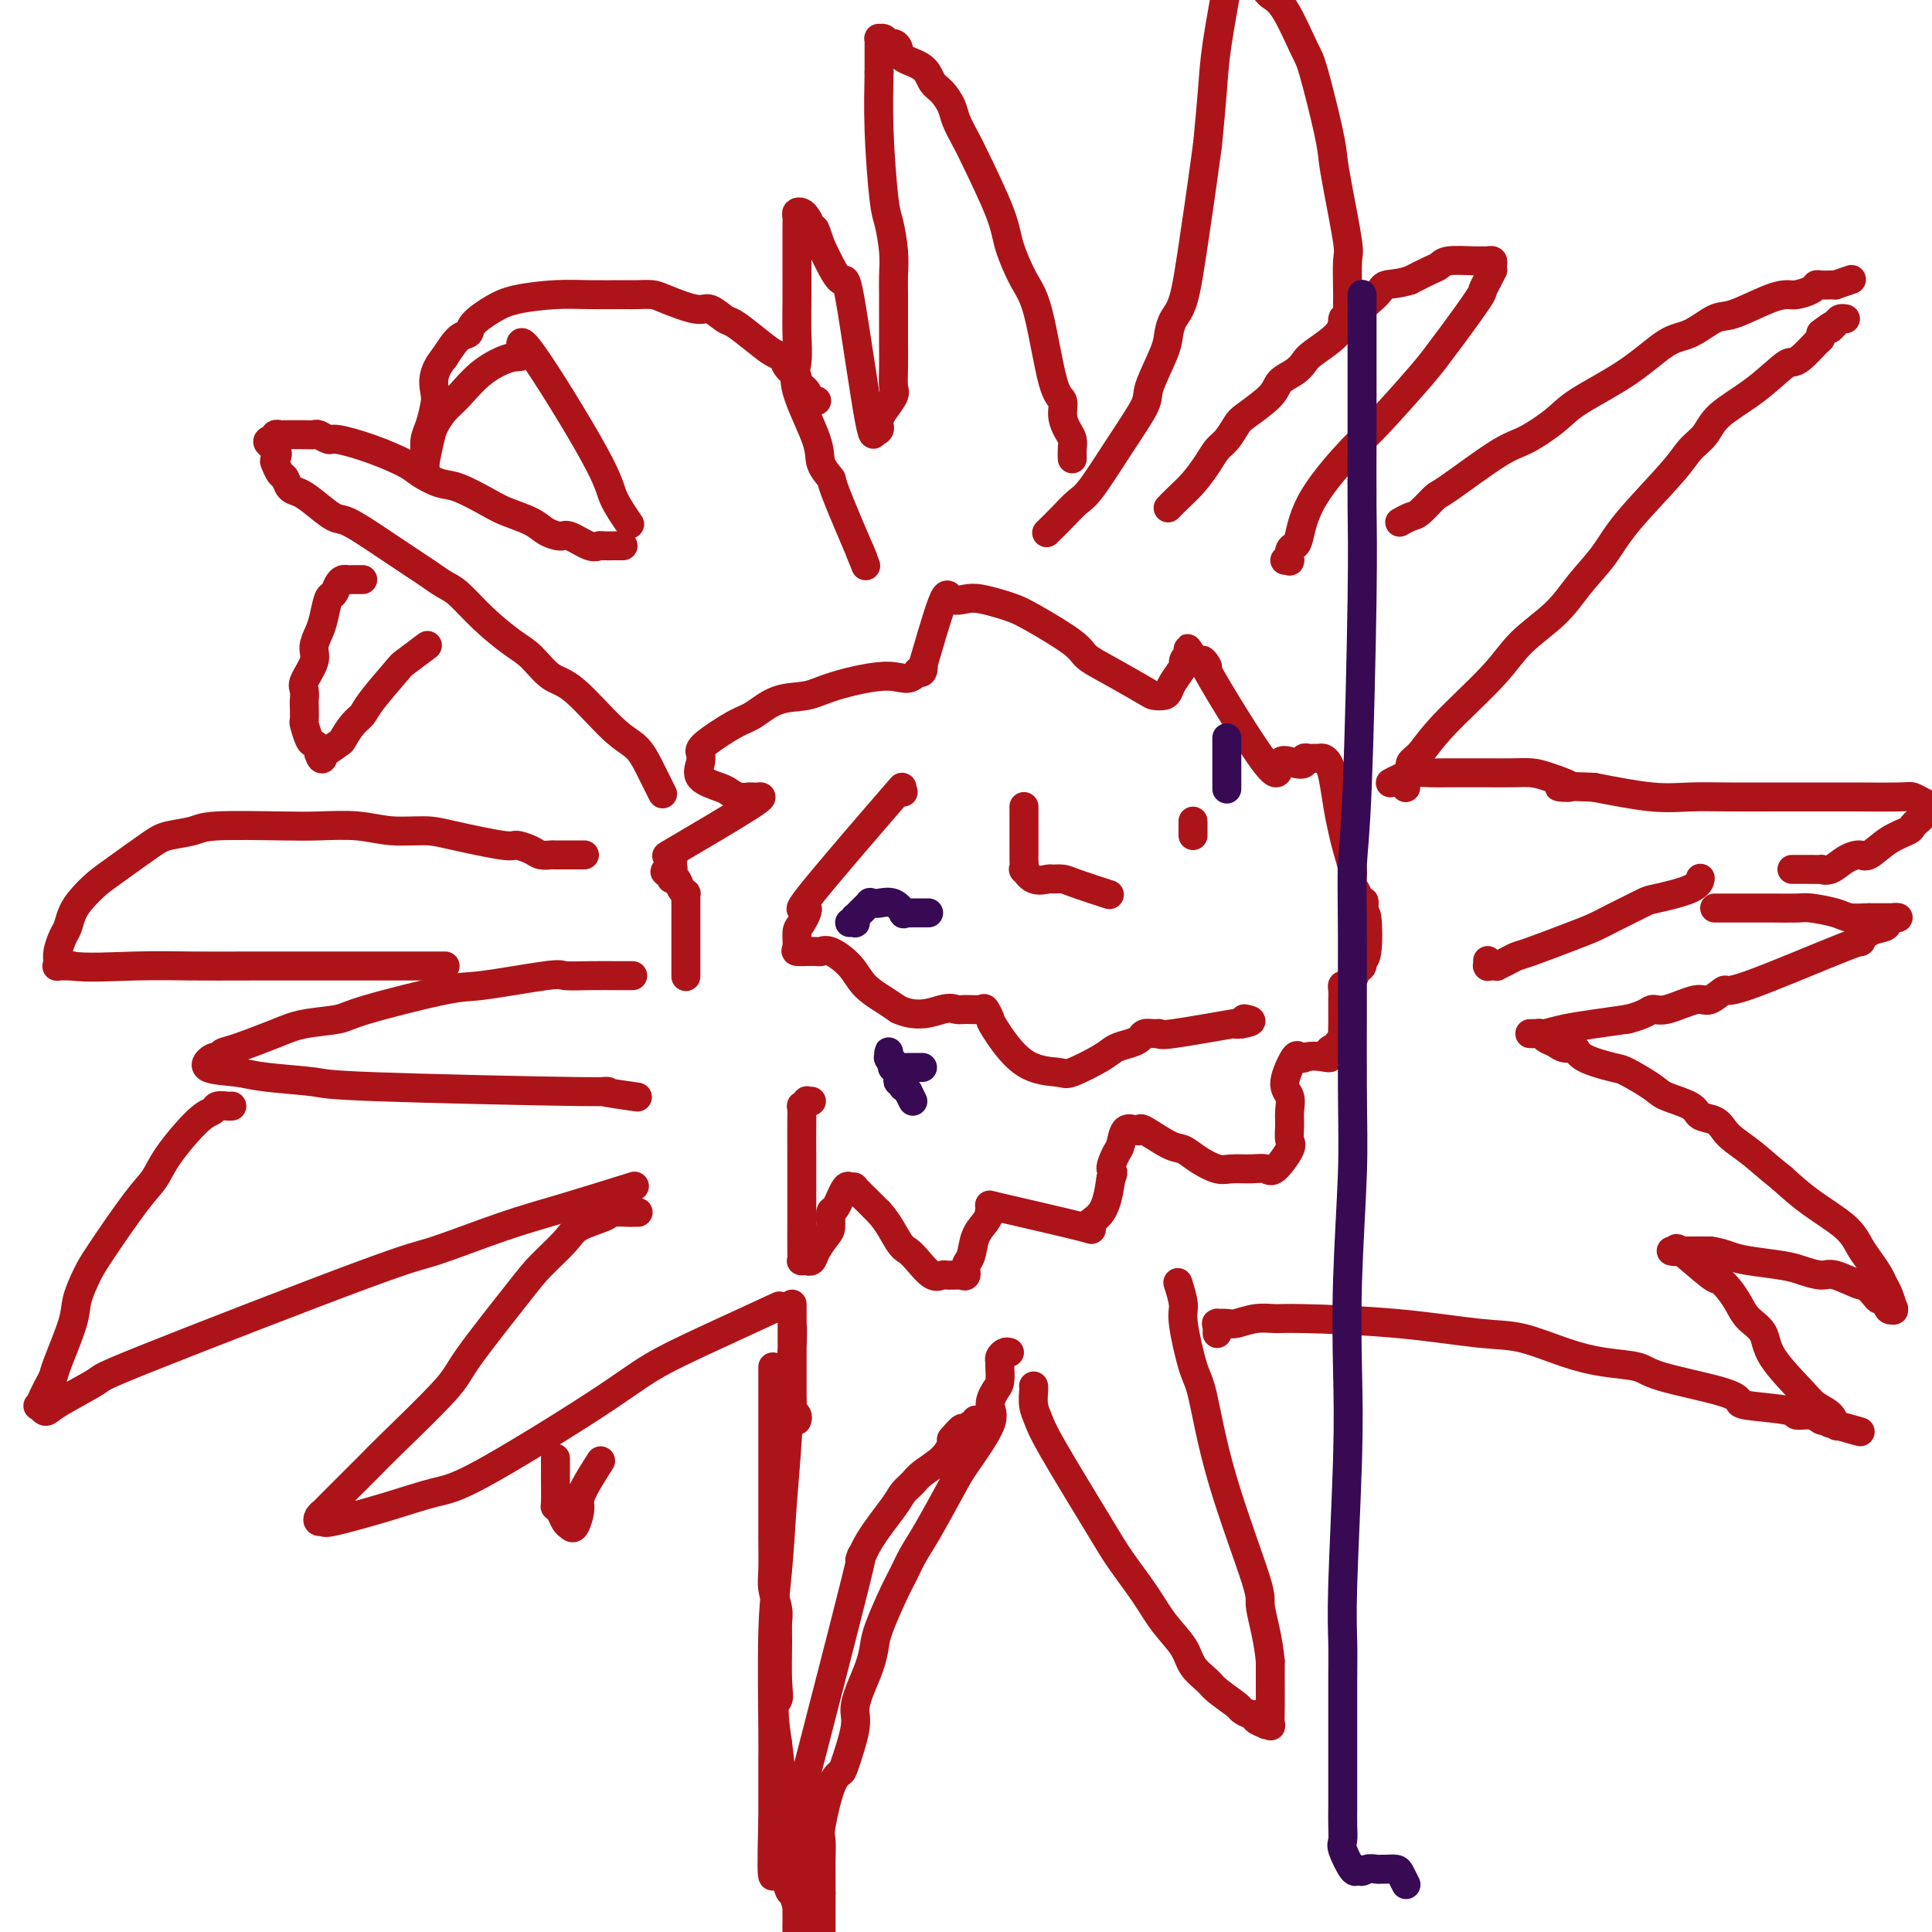 <svg viewBox='0 0 400 400' version='1.1' xmlns='http://www.w3.org/2000/svg' xmlns:xlink='http://www.w3.org/1999/xlink'><g fill='none' stroke='#AD1419' stroke-width='6' stroke-linecap='round' stroke-linejoin='round'><path d='M209,280c-0.309,-0.085 -0.618,-0.171 -1,0c-0.382,0.171 -0.837,0.597 -1,1c-0.163,0.403 -0.035,0.783 0,1c0.035,0.217 -0.025,0.272 0,1c0.025,0.728 0.133,2.127 0,3c-0.133,0.873 -0.508,1.218 -1,2c-0.492,0.782 -1.101,2.001 -1,3c0.101,0.999 0.911,1.778 0,4c-0.911,2.222 -3.543,5.886 -5,8c-1.457,2.114 -1.740,2.677 -3,5c-1.260,2.323 -3.497,6.407 -5,9c-1.503,2.593 -2.273,3.694 -3,5c-0.727,1.306 -1.412,2.816 -2,4c-0.588,1.184 -1.078,2.042 -2,4c-0.922,1.958 -2.276,5.017 -3,7c-0.724,1.983 -0.819,2.890 -1,4c-0.181,1.110 -0.448,2.423 -1,4c-0.552,1.577 -1.390,3.416 -2,5c-0.610,1.584 -0.992,2.911 -1,4c-0.008,1.089 0.358,1.938 0,4c-0.358,2.062 -1.441,5.338 -2,7c-0.559,1.662 -0.595,1.712 -1,2c-0.405,0.288 -1.180,0.814 -2,3c-0.820,2.186 -1.684,6.033 -2,8c-0.316,1.967 -0.085,2.053 0,3c0.085,0.947 0.023,2.755 0,4c-0.023,1.245 -0.007,1.927 0,3c0.007,1.073 0.003,2.536 0,4'/><path d='M170,392c0.000,3.925 0.000,6.736 0,8c-0.000,1.264 -0.000,0.981 0,1c0.000,0.019 0.000,0.338 0,1c-0.000,0.662 -0.000,1.665 0,2c0.000,0.335 0.001,0.003 0,0c-0.001,-0.003 -0.004,0.325 0,1c0.004,0.675 0.015,1.697 0,2c-0.015,0.303 -0.057,-0.115 0,0c0.057,0.115 0.212,0.761 0,1c-0.212,0.239 -0.792,0.072 -1,0c-0.208,-0.072 -0.043,-0.048 0,0c0.043,0.048 -0.036,0.121 0,0c0.036,-0.121 0.188,-0.437 0,-1c-0.188,-0.563 -0.715,-1.374 -1,-1c-0.285,0.374 -0.328,1.932 -1,-2c-0.672,-3.932 -1.974,-13.353 -3,-19c-1.026,-5.647 -1.776,-7.520 -2,-9c-0.224,-1.480 0.079,-2.566 0,-5c-0.079,-2.434 -0.539,-6.217 -1,-10'/><path d='M161,361c-1.392,-9.027 -0.372,-8.595 0,-9c0.372,-0.405 0.096,-1.648 0,-4c-0.096,-2.352 -0.012,-5.814 0,-8c0.012,-2.186 -0.049,-3.096 0,-4c0.049,-0.904 0.209,-1.803 0,-3c-0.209,-1.197 -0.788,-2.694 -1,-4c-0.212,-1.306 -0.057,-2.422 0,-4c0.057,-1.578 0.015,-3.617 0,-7c-0.015,-3.383 -0.004,-8.109 0,-10c0.004,-1.891 0.001,-0.947 0,-2c-0.001,-1.053 -0.000,-4.103 0,-5c0.000,-0.897 0.000,0.359 0,-2c-0.000,-2.359 -0.000,-8.335 0,-11c0.000,-2.665 0.000,-2.021 0,-2c-0.000,0.021 -0.000,-0.583 0,-1c0.000,-0.417 0.000,-0.648 0,-1c-0.000,-0.352 -0.000,-0.826 0,-1c0.000,-0.174 0.000,-0.050 0,0c-0.000,0.050 -0.000,0.025 0,0'/><path d='M165,294c-0.030,0.088 -0.061,0.177 0,0c0.061,-0.177 0.212,-0.619 0,-1c-0.212,-0.381 -0.789,-0.700 -1,-1c-0.211,-0.300 -0.057,-0.579 0,-1c0.057,-0.421 0.015,-0.984 0,-2c-0.015,-1.016 -0.004,-2.486 0,-4c0.004,-1.514 0.001,-3.073 0,-4c-0.001,-0.927 -0.000,-1.221 0,-2c0.000,-0.779 0.000,-2.041 0,-3c-0.000,-0.959 0.000,-1.615 0,-2c-0.000,-0.385 -0.000,-0.499 0,-1c0.000,-0.501 0.001,-1.390 0,-2c-0.001,-0.610 -0.003,-0.943 0,-1c0.003,-0.057 0.012,0.161 0,1c-0.012,0.839 -0.044,2.301 0,3c0.044,0.699 0.166,0.637 0,5c-0.166,4.363 -0.619,13.151 -1,19c-0.381,5.849 -0.691,8.758 -1,13c-0.309,4.242 -0.619,9.818 -1,14c-0.381,4.182 -0.834,6.971 -1,13c-0.166,6.029 -0.044,15.298 0,20c0.044,4.702 0.012,4.838 0,6c-0.012,1.162 -0.003,3.351 0,5c0.003,1.649 0.001,2.757 0,4c-0.001,1.243 -0.000,2.622 0,4'/><path d='M160,377c-0.502,18.084 0.244,9.794 1,8c0.756,-1.794 1.523,2.909 2,5c0.477,2.091 0.664,1.570 1,2c0.336,0.430 0.822,1.810 1,3c0.178,1.190 0.047,2.191 0,3c-0.047,0.809 -0.012,1.426 0,2c0.012,0.574 0.001,1.104 0,0c-0.001,-1.104 0.009,-3.843 0,-6c-0.009,-2.157 -0.035,-3.734 0,-7c0.035,-3.266 0.131,-8.222 0,-10c-0.131,-1.778 -0.491,-0.377 2,-10c2.491,-9.623 7.832,-30.269 10,-39c2.168,-8.731 1.162,-5.547 1,-5c-0.162,0.547 0.521,-1.543 2,-4c1.479,-2.457 3.754,-5.280 5,-7c1.246,-1.720 1.462,-2.338 2,-3c0.538,-0.662 1.398,-1.368 2,-2c0.602,-0.632 0.945,-1.190 2,-2c1.055,-0.810 2.823,-1.872 4,-3c1.177,-1.128 1.765,-2.322 2,-3c0.235,-0.678 0.118,-0.839 0,-1'/><path d='M197,298c3.344,-4.051 2.202,-1.678 2,-1c-0.202,0.678 0.534,-0.341 1,-1c0.466,-0.659 0.661,-0.960 1,-1c0.339,-0.040 0.822,0.182 1,0c0.178,-0.182 0.051,-0.766 0,-1c-0.051,-0.234 -0.025,-0.117 0,0'/><path d='M214,287c-0.006,-0.041 -0.012,-0.083 0,0c0.012,0.083 0.044,0.289 0,1c-0.044,0.711 -0.162,1.927 0,3c0.162,1.073 0.606,2.004 1,3c0.394,0.996 0.740,2.057 3,6c2.260,3.943 6.433,10.767 9,15c2.567,4.233 3.526,5.875 5,8c1.474,2.125 3.463,4.733 5,7c1.537,2.267 2.622,4.192 4,6c1.378,1.808 3.049,3.500 4,5c0.951,1.500 1.181,2.807 2,4c0.819,1.193 2.226,2.271 3,3c0.774,0.729 0.916,1.109 2,2c1.084,0.891 3.112,2.294 4,3c0.888,0.706 0.638,0.715 1,1c0.362,0.285 1.336,0.847 2,1c0.664,0.153 1.019,-0.104 1,0c-0.019,0.104 -0.411,0.567 0,1c0.411,0.433 1.627,0.836 2,1c0.373,0.164 -0.096,0.089 0,0c0.096,-0.089 0.758,-0.192 1,0c0.242,0.192 0.065,0.680 0,0c-0.065,-0.680 -0.017,-2.529 0,-4c0.017,-1.471 0.005,-2.563 0,-4c-0.005,-1.437 -0.002,-3.218 0,-5'/><path d='M263,344c-0.336,-4.410 -1.675,-8.936 -2,-11c-0.325,-2.064 0.364,-1.666 -1,-6c-1.364,-4.334 -4.781,-13.399 -7,-21c-2.219,-7.601 -3.239,-13.736 -4,-17c-0.761,-3.264 -1.262,-3.656 -2,-6c-0.738,-2.344 -1.713,-6.639 -2,-9c-0.287,-2.361 0.115,-2.790 0,-4c-0.115,-1.210 -0.747,-3.203 -1,-4c-0.253,-0.797 -0.126,-0.399 0,0'/><path d='M252,276c-0.001,0.083 -0.002,0.166 0,0c0.002,-0.166 0.007,-0.581 0,-1c-0.007,-0.419 -0.026,-0.843 0,-1c0.026,-0.157 0.095,-0.046 0,0c-0.095,0.046 -0.356,0.026 0,0c0.356,-0.026 1.329,-0.060 2,0c0.671,0.060 1.042,0.214 2,0c0.958,-0.214 2.505,-0.796 4,-1c1.495,-0.204 2.938,-0.029 4,0c1.062,0.029 1.744,-0.088 6,0c4.256,0.088 12.085,0.380 19,1c6.915,0.620 12.917,1.566 17,2c4.083,0.434 6.247,0.356 9,1c2.753,0.644 6.096,2.010 9,3c2.904,0.990 5.370,1.603 8,2c2.630,0.397 5.422,0.579 7,1c1.578,0.421 1.940,1.082 5,2c3.060,0.918 8.817,2.092 12,3c3.183,0.908 3.791,1.549 4,2c0.209,0.451 0.021,0.713 2,1c1.979,0.287 6.127,0.599 8,1c1.873,0.401 1.472,0.891 2,1c0.528,0.109 1.987,-0.164 3,0c1.013,0.164 1.581,0.766 2,1c0.419,0.234 0.690,0.102 1,0c0.310,-0.102 0.660,-0.172 1,0c0.340,0.172 0.670,0.586 1,1'/><path d='M380,295c10.057,2.791 2.699,0.770 0,0c-2.699,-0.770 -0.739,-0.289 0,0c0.739,0.289 0.257,0.385 0,0c-0.257,-0.385 -0.291,-1.250 -1,-2c-0.709,-0.750 -2.095,-1.383 -3,-2c-0.905,-0.617 -1.331,-1.218 -3,-3c-1.669,-1.782 -4.582,-4.746 -6,-7c-1.418,-2.254 -1.340,-3.799 -2,-5c-0.660,-1.201 -2.059,-2.058 -3,-3c-0.941,-0.942 -1.423,-1.970 -2,-3c-0.577,-1.030 -1.250,-2.062 -2,-3c-0.750,-0.938 -1.578,-1.782 -2,-2c-0.422,-0.218 -0.439,0.190 -2,-1c-1.561,-1.190 -4.665,-3.979 -6,-5c-1.335,-1.021 -0.901,-0.274 -1,0c-0.099,0.274 -0.732,0.073 -1,0c-0.268,-0.073 -0.171,-0.020 0,0c0.171,0.020 0.416,0.005 1,0c0.584,-0.005 1.507,-0.001 2,0c0.493,0.001 0.556,0.000 1,0c0.444,-0.000 1.270,-0.000 2,0c0.730,0.000 1.365,0.000 2,0'/><path d='M354,259c1.692,0.179 2.922,0.627 4,1c1.078,0.373 2.004,0.672 4,1c1.996,0.328 5.061,0.684 7,1c1.939,0.316 2.752,0.591 4,1c1.248,0.409 2.929,0.953 4,1c1.071,0.047 1.530,-0.404 3,0c1.470,0.404 3.952,1.661 5,2c1.048,0.339 0.662,-0.241 1,0c0.338,0.241 1.401,1.305 2,2c0.599,0.695 0.735,1.023 1,1c0.265,-0.023 0.660,-0.396 1,0c0.340,0.396 0.624,1.560 1,2c0.376,0.440 0.844,0.154 1,0c0.156,-0.154 0.001,-0.176 0,0c-0.001,0.176 0.151,0.550 0,0c-0.151,-0.550 -0.607,-2.022 -1,-3c-0.393,-0.978 -0.724,-1.460 -1,-2c-0.276,-0.540 -0.498,-1.136 -1,-2c-0.502,-0.864 -1.284,-1.994 -2,-3c-0.716,-1.006 -1.367,-1.888 -2,-3c-0.633,-1.112 -1.247,-2.453 -3,-4c-1.753,-1.547 -4.644,-3.299 -7,-5c-2.356,-1.701 -4.178,-3.350 -6,-5'/><path d='M369,244c-3.154,-2.522 -4.540,-3.827 -6,-5c-1.460,-1.173 -2.993,-2.215 -4,-3c-1.007,-0.785 -1.488,-1.313 -2,-2c-0.512,-0.687 -1.054,-1.534 -2,-2c-0.946,-0.466 -2.295,-0.552 -3,-1c-0.705,-0.448 -0.765,-1.257 -2,-2c-1.235,-0.743 -3.644,-1.420 -5,-2c-1.356,-0.580 -1.658,-1.063 -3,-2c-1.342,-0.937 -3.725,-2.327 -5,-3c-1.275,-0.673 -1.444,-0.628 -3,-1c-1.556,-0.372 -4.501,-1.160 -6,-2c-1.499,-0.840 -1.553,-1.731 -2,-2c-0.447,-0.269 -1.285,0.086 -2,0c-0.715,-0.086 -1.305,-0.611 -2,-1c-0.695,-0.389 -1.495,-0.640 -2,-1c-0.505,-0.360 -0.717,-0.829 -1,-1c-0.283,-0.171 -0.639,-0.045 -1,0c-0.361,0.045 -0.727,0.009 -1,0c-0.273,-0.009 -0.452,0.009 0,0c0.452,-0.009 1.535,-0.044 2,0c0.465,0.044 0.310,0.166 1,0c0.690,-0.166 2.224,-0.622 4,-1c1.776,-0.378 3.793,-0.680 6,-1c2.207,-0.320 4.603,-0.660 7,-1'/><path d='M337,211c3.823,-0.952 4.381,-1.833 5,-2c0.619,-0.167 1.300,0.380 3,0c1.700,-0.380 4.419,-1.687 6,-2c1.581,-0.313 2.022,0.366 3,0c0.978,-0.366 2.491,-1.779 3,-2c0.509,-0.221 0.014,0.751 5,-1c4.986,-1.751 15.455,-6.223 20,-8c4.545,-1.777 3.168,-0.858 3,-1c-0.168,-0.142 0.874,-1.344 2,-2c1.126,-0.656 2.336,-0.764 3,-1c0.664,-0.236 0.782,-0.599 1,-1c0.218,-0.401 0.535,-0.839 1,-1c0.465,-0.161 1.079,-0.043 1,0c-0.079,0.043 -0.850,0.012 -1,0c-0.150,-0.012 0.321,-0.003 0,0c-0.321,0.003 -1.432,0.001 -2,0c-0.568,-0.001 -0.591,-0.000 -1,0c-0.409,0.000 -1.205,0.000 -2,0'/><path d='M387,190c-1.571,0.044 -2.999,0.155 -4,0c-1.001,-0.155 -1.577,-0.578 -3,-1c-1.423,-0.422 -3.694,-0.845 -5,-1c-1.306,-0.155 -1.648,-0.041 -3,0c-1.352,0.041 -3.713,0.011 -5,0c-1.287,-0.011 -1.500,-0.003 -2,0c-0.500,0.003 -1.285,0.001 -2,0c-0.715,-0.001 -1.358,-0.000 -2,0c-0.642,0.000 -1.283,0.000 -2,0c-0.717,-0.000 -1.512,-0.000 -2,0c-0.488,0.000 -0.670,0.000 -1,0c-0.330,-0.000 -0.809,-0.000 -1,0c-0.191,0.000 -0.096,0.000 0,0'/><path d='M308,199c0.002,-0.113 0.003,-0.226 0,0c-0.003,0.226 -0.011,0.793 0,1c0.011,0.207 0.040,0.056 0,0c-0.040,-0.056 -0.148,-0.018 0,0c0.148,0.018 0.554,0.015 1,0c0.446,-0.015 0.933,-0.044 1,0c0.067,0.044 -0.286,0.160 0,0c0.286,-0.160 1.210,-0.595 2,-1c0.790,-0.405 1.447,-0.779 2,-1c0.553,-0.221 1.003,-0.291 3,-1c1.997,-0.709 5.541,-2.059 8,-3c2.459,-0.941 3.832,-1.473 5,-2c1.168,-0.527 2.131,-1.049 4,-2c1.869,-0.951 4.644,-2.332 6,-3c1.356,-0.668 1.291,-0.622 3,-1c1.709,-0.378 5.191,-1.179 7,-2c1.809,-0.821 1.945,-1.663 2,-2c0.055,-0.337 0.027,-0.168 0,0'/><path d='M371,180c0.375,0.000 0.749,0.000 1,0c0.251,-0.000 0.377,-0.000 1,0c0.623,0.000 1.741,0.002 2,0c0.259,-0.002 -0.343,-0.007 0,0c0.343,0.007 1.629,0.026 2,0c0.371,-0.026 -0.173,-0.095 0,0c0.173,0.095 1.063,0.356 2,0c0.937,-0.356 1.922,-1.328 3,-2c1.078,-0.672 2.249,-1.044 3,-1c0.751,0.044 1.081,0.505 2,0c0.919,-0.505 2.428,-1.977 4,-3c1.572,-1.023 3.209,-1.597 4,-2c0.791,-0.403 0.738,-0.637 1,-1c0.262,-0.363 0.839,-0.857 1,-1c0.161,-0.143 -0.093,0.063 0,0c0.093,-0.063 0.533,-0.395 1,-1c0.467,-0.605 0.959,-1.483 1,-2c0.041,-0.517 -0.370,-0.675 -1,-1c-0.630,-0.325 -1.479,-0.819 -2,-1c-0.521,-0.181 -0.715,-0.048 -3,0c-2.285,0.048 -6.660,0.013 -9,0c-2.340,-0.013 -2.644,-0.004 -4,0c-1.356,0.004 -3.764,0.003 -6,0c-2.236,-0.003 -4.301,-0.006 -7,0c-2.699,0.006 -6.033,0.022 -9,0c-2.967,-0.022 -5.568,-0.083 -8,0c-2.432,0.083 -4.695,0.309 -8,0c-3.305,-0.309 -7.653,-1.155 -12,-2'/><path d='M330,163c-11.615,-0.514 -6.154,0.202 -5,0c1.154,-0.202 -2.001,-1.322 -4,-2c-1.999,-0.678 -2.842,-0.913 -4,-1c-1.158,-0.087 -2.631,-0.024 -4,0c-1.369,0.024 -2.635,0.009 -5,0c-2.365,-0.009 -5.828,-0.013 -8,0c-2.172,0.013 -3.052,0.042 -4,0c-0.948,-0.042 -1.966,-0.156 -3,0c-1.034,0.156 -2.086,0.580 -3,1c-0.914,0.420 -1.690,0.834 -2,1c-0.310,0.166 -0.155,0.083 0,0'/><path d='M291,163c0.033,0.067 0.066,0.133 0,0c-0.066,-0.133 -0.232,-0.466 0,-1c0.232,-0.534 0.862,-1.267 1,-2c0.138,-0.733 -0.217,-1.464 0,-2c0.217,-0.536 1.005,-0.876 2,-2c0.995,-1.124 2.197,-3.033 5,-6c2.803,-2.967 7.208,-6.991 10,-10c2.792,-3.009 3.970,-5.002 6,-7c2.030,-1.998 4.910,-4.001 7,-6c2.090,-1.999 3.388,-3.995 5,-6c1.612,-2.005 3.538,-4.020 5,-6c1.462,-1.980 2.460,-3.925 5,-7c2.540,-3.075 6.621,-7.279 9,-10c2.379,-2.721 3.057,-3.959 4,-5c0.943,-1.041 2.150,-1.886 3,-3c0.850,-1.114 1.343,-2.495 3,-4c1.657,-1.505 4.479,-3.132 7,-5c2.521,-1.868 4.742,-3.978 6,-5c1.258,-1.022 1.553,-0.956 2,-1c0.447,-0.044 1.048,-0.197 2,-1c0.952,-0.803 2.256,-2.255 3,-3c0.744,-0.745 0.927,-0.784 1,-1c0.073,-0.216 0.037,-0.608 0,-1'/><path d='M377,69c3.653,-2.812 2.285,-1.342 2,-1c-0.285,0.342 0.512,-0.444 1,-1c0.488,-0.556 0.667,-0.881 1,-1c0.333,-0.119 0.820,-0.032 1,0c0.180,0.032 0.051,0.009 0,0c-0.051,-0.009 -0.026,-0.005 0,0'/><path d='M290,108c-0.189,0.107 -0.378,0.213 0,0c0.378,-0.213 1.321,-0.747 2,-1c0.679,-0.253 1.092,-0.226 2,-1c0.908,-0.774 2.312,-2.349 3,-3c0.688,-0.651 0.660,-0.377 3,-2c2.340,-1.623 7.046,-5.141 10,-7c2.954,-1.859 4.155,-2.057 6,-3c1.845,-0.943 4.333,-2.632 6,-4c1.667,-1.368 2.512,-2.416 5,-4c2.488,-1.584 6.619,-3.704 10,-6c3.381,-2.296 6.011,-4.769 8,-6c1.989,-1.231 3.338,-1.220 5,-2c1.662,-0.780 3.637,-2.352 5,-3c1.363,-0.648 2.113,-0.373 4,-1c1.887,-0.627 4.912,-2.158 7,-3c2.088,-0.842 3.241,-0.996 4,-1c0.759,-0.004 1.124,0.143 2,0c0.876,-0.143 2.263,-0.574 3,-1c0.737,-0.426 0.825,-0.846 1,-1c0.175,-0.154 0.439,-0.041 1,0c0.561,0.041 1.420,0.011 2,0c0.580,-0.011 0.880,-0.003 1,0c0.120,0.003 0.060,0.002 0,0'/><path d='M380,59c5.833,-2.000 2.917,-1.000 0,0'/><path d='M266,116c0.424,0.014 0.849,0.029 1,0c0.151,-0.029 0.029,-0.101 0,0c-0.029,0.101 0.035,0.374 0,0c-0.035,-0.374 -0.168,-1.396 0,-2c0.168,-0.604 0.637,-0.791 1,-1c0.363,-0.209 0.621,-0.439 1,-2c0.379,-1.561 0.878,-4.452 3,-8c2.122,-3.548 5.867,-7.754 8,-10c2.133,-2.246 2.652,-2.532 5,-5c2.348,-2.468 6.523,-7.119 9,-10c2.477,-2.881 3.255,-3.993 4,-5c0.745,-1.007 1.457,-1.910 3,-4c1.543,-2.090 3.916,-5.368 5,-7c1.084,-1.632 0.879,-1.617 1,-2c0.121,-0.383 0.569,-1.164 1,-2c0.431,-0.836 0.845,-1.727 1,-2c0.155,-0.273 0.053,0.070 0,0c-0.053,-0.070 -0.056,-0.554 0,-1c0.056,-0.446 0.169,-0.852 0,-1c-0.169,-0.148 -0.622,-0.036 -1,0c-0.378,0.036 -0.680,-0.002 -1,0c-0.320,0.002 -0.658,0.045 -2,0c-1.342,-0.045 -3.690,-0.177 -5,0c-1.310,0.177 -1.584,0.663 -2,1c-0.416,0.337 -0.976,0.525 -2,1c-1.024,0.475 -2.512,1.238 -4,2'/><path d='M292,58c-2.321,0.787 -4.124,0.754 -5,1c-0.876,0.246 -0.826,0.769 -2,2c-1.174,1.231 -3.571,3.169 -5,4c-1.429,0.831 -1.890,0.554 -2,1c-0.110,0.446 0.132,1.613 -1,3c-1.132,1.387 -3.637,2.992 -5,4c-1.363,1.008 -1.584,1.419 -2,2c-0.416,0.581 -1.028,1.334 -2,2c-0.972,0.666 -2.305,1.246 -3,2c-0.695,0.754 -0.753,1.682 -2,3c-1.247,1.318 -3.684,3.027 -5,4c-1.316,0.973 -1.510,1.212 -2,2c-0.490,0.788 -1.275,2.126 -2,3c-0.725,0.874 -1.389,1.285 -2,2c-0.611,0.715 -1.169,1.733 -2,3c-0.831,1.267 -1.934,2.783 -3,4c-1.066,1.217 -2.095,2.135 -3,3c-0.905,0.865 -1.687,1.676 -2,2c-0.313,0.324 -0.156,0.162 0,0'/><path d='M279,64c0.001,-0.324 0.002,-0.649 0,-1c-0.002,-0.351 -0.007,-0.729 0,-1c0.007,-0.271 0.027,-0.435 0,-2c-0.027,-1.565 -0.099,-4.532 0,-6c0.099,-1.468 0.370,-1.437 0,-4c-0.370,-2.563 -1.382,-7.720 -2,-11c-0.618,-3.280 -0.843,-4.682 -1,-6c-0.157,-1.318 -0.245,-2.552 -1,-6c-0.755,-3.448 -2.178,-9.111 -3,-12c-0.822,-2.889 -1.045,-3.005 -2,-5c-0.955,-1.995 -2.644,-5.868 -4,-8c-1.356,-2.132 -2.380,-2.522 -3,-3c-0.620,-0.478 -0.835,-1.042 -2,-2c-1.165,-0.958 -3.279,-2.309 -4,-3c-0.721,-0.691 -0.050,-0.721 0,-1c0.050,-0.279 -0.523,-0.807 -1,-1c-0.477,-0.193 -0.860,-0.052 -1,0c-0.140,0.052 -0.036,0.016 0,0c0.036,-0.016 0.005,-0.010 0,0c-0.005,0.010 0.014,0.025 0,0c-0.014,-0.025 -0.063,-0.088 0,0c0.063,0.088 0.238,0.329 0,1c-0.238,0.671 -0.890,1.774 -1,2c-0.110,0.226 0.321,-0.424 0,2c-0.321,2.424 -1.394,7.922 -2,12c-0.606,4.078 -0.745,6.737 -1,10c-0.255,3.263 -0.628,7.132 -1,11'/><path d='M250,30c-1.360,10.022 -2.260,16.077 -3,21c-0.740,4.923 -1.320,8.712 -2,11c-0.680,2.288 -1.461,3.074 -2,4c-0.539,0.926 -0.837,1.993 -1,3c-0.163,1.007 -0.189,1.954 -1,4c-0.811,2.046 -2.405,5.191 -3,7c-0.595,1.809 -0.192,2.283 -1,4c-0.808,1.717 -2.826,4.678 -5,8c-2.174,3.322 -4.502,7.006 -6,9c-1.498,1.994 -2.164,2.297 -3,3c-0.836,0.703 -1.840,1.805 -3,3c-1.160,1.195 -2.474,2.484 -3,3c-0.526,0.516 -0.263,0.258 0,0'/><path d='M222,95c-0.021,-0.661 -0.043,-1.323 0,-2c0.043,-0.677 0.150,-1.371 0,-2c-0.150,-0.629 -0.557,-1.193 -1,-2c-0.443,-0.807 -0.922,-1.858 -1,-3c-0.078,-1.142 0.245,-2.377 0,-3c-0.245,-0.623 -1.060,-0.634 -2,-4c-0.940,-3.366 -2.006,-10.085 -3,-14c-0.994,-3.915 -1.914,-5.025 -3,-7c-1.086,-1.975 -2.336,-4.815 -3,-7c-0.664,-2.185 -0.740,-3.715 -2,-7c-1.260,-3.285 -3.702,-8.326 -5,-11c-1.298,-2.674 -1.450,-2.980 -2,-4c-0.550,-1.020 -1.496,-2.752 -2,-4c-0.504,-1.248 -0.566,-2.011 -1,-3c-0.434,-0.989 -1.240,-2.205 -2,-3c-0.760,-0.795 -1.475,-1.170 -2,-2c-0.525,-0.830 -0.862,-2.116 -2,-3c-1.138,-0.884 -3.078,-1.365 -4,-2c-0.922,-0.635 -0.825,-1.424 -1,-2c-0.175,-0.576 -0.621,-0.940 -1,-1c-0.379,-0.060 -0.690,0.184 -1,0c-0.310,-0.184 -0.619,-0.795 -1,-1c-0.381,-0.205 -0.834,-0.002 -1,0c-0.166,0.002 -0.044,-0.195 0,0c0.044,0.195 0.012,0.783 0,1c-0.012,0.217 -0.003,0.062 0,1c0.003,0.938 0.002,2.969 0,5'/><path d='M182,15c-0.049,3.011 -0.171,7.039 0,12c0.171,4.961 0.634,10.854 1,14c0.366,3.146 0.634,3.545 1,5c0.366,1.455 0.830,3.965 1,6c0.170,2.035 0.045,3.596 0,5c-0.045,1.404 -0.012,2.650 0,4c0.012,1.350 0.003,2.802 0,4c-0.003,1.198 0.001,2.140 0,3c-0.001,0.860 -0.007,1.637 0,3c0.007,1.363 0.026,3.310 0,5c-0.026,1.690 -0.098,3.121 0,4c0.098,0.879 0.367,1.205 0,2c-0.367,0.795 -1.370,2.058 -2,3c-0.630,0.942 -0.887,1.564 -1,2c-0.113,0.436 -0.083,0.688 0,1c0.083,0.312 0.219,0.686 0,1c-0.219,0.314 -0.791,0.570 -1,0c-0.209,-0.570 -0.053,-1.965 0,-1c0.053,0.965 0.004,4.290 -1,-1c-1.004,-5.290 -2.963,-19.193 -4,-25c-1.037,-5.807 -1.154,-3.516 -2,-4c-0.846,-0.484 -2.423,-3.742 -4,-7'/><path d='M170,51c-2.035,-6.084 -1.124,-2.794 -1,-2c0.124,0.794 -0.541,-0.910 -1,-2c-0.459,-1.090 -0.711,-1.568 -1,-2c-0.289,-0.432 -0.613,-0.818 -1,-1c-0.387,-0.182 -0.836,-0.159 -1,0c-0.164,0.159 -0.044,0.456 0,1c0.044,0.544 0.012,1.336 0,2c-0.012,0.664 -0.003,1.201 0,2c0.003,0.799 0.002,1.861 0,3c-0.002,1.139 -0.004,2.353 0,4c0.004,1.647 0.016,3.725 0,6c-0.016,2.275 -0.059,4.747 0,7c0.059,2.253 0.220,4.286 0,6c-0.220,1.714 -0.820,3.110 0,6c0.820,2.890 3.061,7.274 4,10c0.939,2.726 0.575,3.794 1,5c0.425,1.206 1.640,2.550 2,3c0.360,0.450 -0.134,0.006 1,3c1.134,2.994 3.895,9.427 5,12c1.105,2.573 0.552,1.287 0,0'/><path d='M178,114c2.167,5.500 1.083,2.750 0,0'/><path d='M169,83c0.078,-0.026 0.157,-0.052 0,0c-0.157,0.052 -0.548,0.184 -1,0c-0.452,-0.184 -0.965,-0.682 -1,-1c-0.035,-0.318 0.409,-0.457 0,-1c-0.409,-0.543 -1.669,-1.492 -2,-2c-0.331,-0.508 0.268,-0.575 0,-1c-0.268,-0.425 -1.402,-1.207 -2,-2c-0.598,-0.793 -0.659,-1.598 -1,-2c-0.341,-0.402 -0.963,-0.403 -2,-1c-1.037,-0.597 -2.490,-1.790 -4,-3c-1.510,-1.210 -3.076,-2.436 -4,-3c-0.924,-0.564 -1.205,-0.467 -2,-1c-0.795,-0.533 -2.104,-1.698 -3,-2c-0.896,-0.302 -1.380,0.259 -3,0c-1.620,-0.259 -4.374,-1.337 -6,-2c-1.626,-0.663 -2.122,-0.910 -3,-1c-0.878,-0.090 -2.139,-0.022 -3,0c-0.861,0.022 -1.324,-0.003 -3,0c-1.676,0.003 -4.565,0.035 -7,0c-2.435,-0.035 -4.416,-0.135 -7,0c-2.584,0.135 -5.769,0.506 -8,1c-2.231,0.494 -3.507,1.110 -5,2c-1.493,0.890 -3.204,2.053 -4,3c-0.796,0.947 -0.676,1.678 -1,2c-0.324,0.322 -1.093,0.235 -2,1c-0.907,0.765 -1.954,2.383 -3,4'/><path d='M92,74c-2.785,3.315 -2.249,5.602 -2,7c0.249,1.398 0.210,1.907 0,3c-0.210,1.093 -0.592,2.770 -1,4c-0.408,1.230 -0.841,2.014 -1,3c-0.159,0.986 -0.042,2.174 0,3c0.042,0.826 0.010,1.290 0,2c-0.010,0.710 0.000,1.666 0,2c-0.000,0.334 -0.012,0.046 0,0c0.012,-0.046 0.047,0.150 0,0c-0.047,-0.150 -0.177,-0.646 0,-2c0.177,-1.354 0.660,-3.566 1,-5c0.340,-1.434 0.539,-2.091 1,-3c0.461,-0.909 1.186,-2.070 2,-3c0.814,-0.930 1.716,-1.627 3,-3c1.284,-1.373 2.950,-3.421 5,-5c2.050,-1.579 4.483,-2.690 6,-3c1.517,-0.310 2.116,0.180 2,-1c-0.116,-1.180 -0.948,-4.032 2,0c2.948,4.032 9.677,14.947 13,21c3.323,6.053 3.241,7.245 4,9c0.759,1.755 2.360,4.073 3,5c0.640,0.927 0.320,0.464 0,0'/><path d='M129,113c-0.364,0.001 -0.728,0.002 -1,0c-0.272,-0.002 -0.451,-0.008 -1,0c-0.549,0.008 -1.469,0.031 -2,0c-0.531,-0.031 -0.674,-0.116 -1,0c-0.326,0.116 -0.837,0.432 -2,0c-1.163,-0.432 -2.979,-1.610 -4,-2c-1.021,-0.390 -1.246,0.010 -2,0c-0.754,-0.010 -2.036,-0.430 -3,-1c-0.964,-0.570 -1.611,-1.289 -3,-2c-1.389,-0.711 -3.520,-1.412 -5,-2c-1.480,-0.588 -2.308,-1.063 -4,-2c-1.692,-0.937 -4.249,-2.337 -6,-3c-1.751,-0.663 -2.697,-0.588 -4,-1c-1.303,-0.412 -2.964,-1.311 -4,-2c-1.036,-0.689 -1.447,-1.169 -3,-2c-1.553,-0.831 -4.247,-2.012 -7,-3c-2.753,-0.988 -5.566,-1.781 -7,-2c-1.434,-0.219 -1.491,0.138 -2,0c-0.509,-0.138 -1.470,-0.769 -2,-1c-0.530,-0.231 -0.628,-0.062 -1,0c-0.372,0.062 -1.018,0.016 -2,0c-0.982,-0.016 -2.302,-0.000 -3,0c-0.698,0.000 -0.776,-0.014 -1,0c-0.224,0.014 -0.596,0.055 -1,0c-0.404,-0.055 -0.839,-0.207 -1,0c-0.161,0.207 -0.046,0.773 0,1c0.046,0.227 0.023,0.113 0,0'/><path d='M57,91c-3.097,0.030 -0.841,1.106 0,2c0.841,0.894 0.266,1.605 0,2c-0.266,0.395 -0.224,0.472 0,1c0.224,0.528 0.628,1.505 1,2c0.372,0.495 0.712,0.508 1,1c0.288,0.492 0.525,1.464 1,2c0.475,0.536 1.187,0.637 2,1c0.813,0.363 1.725,0.989 3,2c1.275,1.011 2.911,2.406 4,3c1.089,0.594 1.632,0.386 3,1c1.368,0.614 3.563,2.051 5,3c1.437,0.949 2.118,1.410 3,2c0.882,0.590 1.967,1.311 3,2c1.033,0.689 2.014,1.348 3,2c0.986,0.652 1.979,1.298 3,2c1.021,0.702 2.072,1.460 3,2c0.928,0.540 1.735,0.863 3,2c1.265,1.137 2.988,3.090 5,5c2.012,1.910 4.312,3.779 6,5c1.688,1.221 2.762,1.795 4,3c1.238,1.205 2.638,3.042 4,4c1.362,0.958 2.684,1.038 5,3c2.316,1.962 5.626,5.805 8,8c2.374,2.195 3.812,2.743 5,4c1.188,1.257 2.128,3.223 3,5c0.872,1.777 1.678,3.365 2,4c0.322,0.635 0.161,0.318 0,0'/><path d='M75,120c0.089,-0.000 0.179,-0.001 0,0c-0.179,0.001 -0.625,0.002 -1,0c-0.375,-0.002 -0.678,-0.007 -1,0c-0.322,0.007 -0.664,0.027 -1,0c-0.336,-0.027 -0.668,-0.100 -1,0c-0.332,0.100 -0.666,0.371 -1,1c-0.334,0.629 -0.668,1.614 -1,2c-0.332,0.386 -0.661,0.174 -1,1c-0.339,0.826 -0.687,2.690 -1,4c-0.313,1.310 -0.592,2.066 -1,3c-0.408,0.934 -0.947,2.047 -1,3c-0.053,0.953 0.378,1.745 0,3c-0.378,1.255 -1.565,2.974 -2,4c-0.435,1.026 -0.117,1.358 0,2c0.117,0.642 0.034,1.594 0,2c-0.034,0.406 -0.021,0.266 0,1c0.021,0.734 0.048,2.343 0,3c-0.048,0.657 -0.170,0.362 0,1c0.170,0.638 0.634,2.210 1,3c0.366,0.790 0.634,0.799 1,1c0.366,0.201 0.829,0.592 1,1c0.171,0.408 0.049,0.831 0,1c-0.049,0.169 -0.024,0.085 0,0'/><path d='M66,156c0.737,2.289 1.079,0.513 1,0c-0.079,-0.513 -0.578,0.239 0,0c0.578,-0.239 2.235,-1.467 3,-2c0.765,-0.533 0.640,-0.371 1,-1c0.360,-0.629 1.207,-2.050 2,-3c0.793,-0.950 1.534,-1.428 2,-2c0.466,-0.572 0.658,-1.236 2,-3c1.342,-1.764 3.834,-4.627 5,-6c1.166,-1.373 1.006,-1.254 2,-2c0.994,-0.746 3.141,-2.356 4,-3c0.859,-0.644 0.429,-0.322 0,0'/><path d='M121,177c-0.426,0.000 -0.853,0.001 -1,0c-0.147,-0.001 -0.016,-0.003 -1,0c-0.984,0.003 -3.083,0.011 -4,0c-0.917,-0.011 -0.651,-0.040 -1,0c-0.349,0.040 -1.314,0.148 -2,0c-0.686,-0.148 -1.093,-0.551 -2,-1c-0.907,-0.449 -2.313,-0.942 -3,-1c-0.687,-0.058 -0.655,0.321 -3,0c-2.345,-0.321 -7.067,-1.340 -10,-2c-2.933,-0.660 -4.079,-0.961 -6,-1c-1.921,-0.039 -4.619,0.185 -7,0c-2.381,-0.185 -4.445,-0.779 -7,-1c-2.555,-0.221 -5.601,-0.070 -8,0c-2.399,0.070 -4.150,0.060 -8,0c-3.850,-0.060 -9.797,-0.171 -13,0c-3.203,0.171 -3.662,0.625 -5,1c-1.338,0.375 -3.555,0.670 -5,1c-1.445,0.330 -2.117,0.696 -4,2c-1.883,1.304 -4.977,3.547 -7,5c-2.023,1.453 -2.976,2.118 -4,3c-1.024,0.882 -2.121,1.983 -3,3c-0.879,1.017 -1.542,1.950 -2,3c-0.458,1.050 -0.711,2.219 -1,3c-0.289,0.781 -0.616,1.176 -1,2c-0.384,0.824 -0.827,2.077 -1,3c-0.173,0.923 -0.077,1.515 0,2c0.077,0.485 0.136,0.861 0,1c-0.136,0.139 -0.467,0.040 0,0c0.467,-0.040 1.734,-0.020 3,0'/><path d='M15,200c2.795,0.464 8.281,0.124 13,0c4.719,-0.124 8.671,-0.033 12,0c3.329,0.033 6.036,0.009 13,0c6.964,-0.009 18.185,-0.002 24,0c5.815,0.002 6.224,0.001 7,0c0.776,-0.001 1.919,-0.000 3,0c1.081,0.000 2.099,0.000 3,0c0.901,-0.000 1.686,-0.000 2,0c0.314,0.000 0.157,0.000 0,0'/><path d='M131,202c-0.445,0.000 -0.890,0.001 -1,0c-0.110,-0.001 0.115,-0.002 0,0c-0.115,0.002 -0.569,0.008 -2,0c-1.431,-0.008 -3.837,-0.030 -6,0c-2.163,0.030 -4.082,0.112 -5,0c-0.918,-0.112 -0.836,-0.419 -4,0c-3.164,0.419 -9.574,1.565 -13,2c-3.426,0.435 -3.868,0.160 -8,1c-4.132,0.840 -11.954,2.796 -16,4c-4.046,1.204 -4.316,1.656 -6,2c-1.684,0.344 -4.780,0.580 -7,1c-2.220,0.420 -3.563,1.025 -6,2c-2.437,0.975 -5.968,2.321 -8,3c-2.032,0.679 -2.564,0.693 -3,1c-0.436,0.307 -0.777,0.908 -1,1c-0.223,0.092 -0.329,-0.326 -1,0c-0.671,0.326 -1.907,1.397 -1,2c0.907,0.603 3.956,0.740 6,1c2.044,0.260 3.083,0.643 6,1c2.917,0.357 7.711,0.688 10,1c2.289,0.312 2.072,0.606 13,1c10.928,0.394 33.001,0.889 42,1c8.999,0.111 4.923,-0.162 5,0c0.077,0.162 4.308,0.761 6,1c1.692,0.239 0.846,0.120 0,0'/><path d='M48,229c-0.214,0.027 -0.428,0.054 -1,0c-0.572,-0.054 -1.504,-0.188 -2,0c-0.496,0.188 -0.558,0.697 -1,1c-0.442,0.303 -1.263,0.398 -3,2c-1.737,1.602 -4.390,4.709 -6,7c-1.610,2.291 -2.176,3.764 -3,5c-0.824,1.236 -1.906,2.234 -4,5c-2.094,2.766 -5.198,7.301 -7,10c-1.802,2.699 -2.300,3.563 -3,5c-0.700,1.437 -1.602,3.449 -2,5c-0.398,1.551 -0.291,2.642 -1,5c-0.709,2.358 -2.232,5.985 -3,8c-0.768,2.015 -0.781,2.420 -1,3c-0.219,0.580 -0.644,1.336 -1,2c-0.356,0.664 -0.643,1.237 -1,2c-0.357,0.763 -0.785,1.717 -1,2c-0.215,0.283 -0.217,-0.107 0,0c0.217,0.107 0.653,0.709 1,1c0.347,0.291 0.603,0.270 1,0c0.397,-0.270 0.933,-0.790 3,-2c2.067,-1.210 5.665,-3.111 7,-4c1.335,-0.889 0.407,-0.767 11,-5c10.593,-4.233 32.707,-12.820 44,-17c11.293,-4.180 11.763,-3.954 15,-5c3.237,-1.046 9.239,-3.363 14,-5c4.761,-1.637 8.282,-2.595 13,-4c4.718,-1.405 10.634,-3.259 13,-4c2.366,-0.741 1.183,-0.371 0,0'/><path d='M132,251c0.106,0.001 0.211,0.003 0,0c-0.211,-0.003 -0.739,-0.009 -1,0c-0.261,0.009 -0.255,0.034 -1,0c-0.745,-0.034 -2.240,-0.126 -3,0c-0.760,0.126 -0.784,0.472 -2,1c-1.216,0.528 -3.626,1.240 -5,2c-1.374,0.760 -1.714,1.567 -3,3c-1.286,1.433 -3.517,3.490 -5,5c-1.483,1.510 -2.216,2.472 -5,6c-2.784,3.528 -7.618,9.621 -10,13c-2.382,3.379 -2.313,4.044 -5,7c-2.687,2.956 -8.131,8.203 -11,11c-2.869,2.797 -3.165,3.145 -4,4c-0.835,0.855 -2.211,2.219 -4,4c-1.789,1.781 -3.992,3.979 -5,5c-1.008,1.021 -0.821,0.864 -1,1c-0.179,0.136 -0.723,0.564 -1,1c-0.277,0.436 -0.287,0.881 0,1c0.287,0.119 0.871,-0.086 1,0c0.129,0.086 -0.197,0.464 2,0c2.197,-0.464 6.918,-1.771 11,-3c4.082,-1.229 7.525,-2.381 10,-3c2.475,-0.619 3.982,-0.706 10,-4c6.018,-3.294 16.546,-9.794 23,-14c6.454,-4.206 8.833,-6.117 12,-8c3.167,-1.883 7.122,-3.738 12,-6c4.878,-2.262 10.679,-4.932 13,-6c2.321,-1.068 1.160,-0.534 0,0'/><path d='M115,302c0.000,-0.089 0.000,-0.178 0,0c-0.000,0.178 -0.001,0.621 0,1c0.001,0.379 0.003,0.692 0,1c-0.003,0.308 -0.012,0.611 0,2c0.012,1.389 0.045,3.864 0,5c-0.045,1.136 -0.167,0.934 0,1c0.167,0.066 0.623,0.400 1,1c0.377,0.600 0.675,1.465 1,2c0.325,0.535 0.676,0.740 1,1c0.324,0.260 0.620,0.577 1,0c0.380,-0.577 0.845,-2.047 1,-3c0.155,-0.953 0.000,-1.390 0,-2c-0.000,-0.610 0.154,-1.395 1,-3c0.846,-1.605 2.385,-4.030 3,-5c0.615,-0.970 0.308,-0.485 0,0'/><path d='M168,228c-0.453,0.033 -0.906,0.067 -1,0c-0.094,-0.067 0.171,-0.234 0,0c-0.171,0.234 -0.778,0.868 -1,1c-0.222,0.132 -0.060,-0.239 0,0c0.060,0.239 0.016,1.089 0,3c-0.016,1.911 -0.004,4.883 0,7c0.004,2.117 0.001,3.380 0,5c-0.001,1.620 -0.001,3.597 0,5c0.001,1.403 0.004,2.232 0,4c-0.004,1.768 -0.016,4.473 0,6c0.016,1.527 0.060,1.874 0,2c-0.060,0.126 -0.224,0.029 0,0c0.224,-0.029 0.837,0.010 1,0c0.163,-0.010 -0.124,-0.070 0,0c0.124,0.070 0.660,0.270 1,0c0.340,-0.270 0.486,-1.011 1,-2c0.514,-0.989 1.398,-2.228 2,-3c0.602,-0.772 0.922,-1.079 1,-2c0.078,-0.921 -0.085,-2.457 0,-3c0.085,-0.543 0.420,-0.092 1,-1c0.580,-0.908 1.407,-3.174 2,-4c0.593,-0.826 0.953,-0.212 1,0c0.047,0.212 -0.219,0.021 0,0c0.219,-0.021 0.925,0.128 1,0c0.075,-0.128 -0.480,-0.535 0,0c0.480,0.535 1.994,2.010 3,3c1.006,0.990 1.503,1.495 2,2'/><path d='M182,251c1.889,2.031 3.112,4.607 4,6c0.888,1.393 1.442,1.603 2,2c0.558,0.397 1.119,0.982 2,2c0.881,1.018 2.081,2.469 3,3c0.919,0.531 1.555,0.142 2,0c0.445,-0.142 0.698,-0.036 1,0c0.302,0.036 0.655,0.003 1,0c0.345,-0.003 0.684,0.023 1,0c0.316,-0.023 0.608,-0.096 1,0c0.392,0.096 0.882,0.360 1,0c0.118,-0.360 -0.136,-1.344 0,-2c0.136,-0.656 0.661,-0.984 1,-2c0.339,-1.016 0.490,-2.720 1,-4c0.510,-1.280 1.377,-2.137 2,-3c0.623,-0.863 1.001,-1.733 1,-2c-0.001,-0.267 -0.382,0.070 0,0c0.382,-0.070 1.527,-0.547 1,-1c-0.527,-0.453 -2.727,-0.884 1,0c3.727,0.884 13.380,3.082 17,4c3.620,0.918 1.205,0.555 1,0c-0.205,-0.555 1.798,-1.301 3,-3c1.202,-1.699 1.601,-4.349 2,-7'/><path d='M230,244c0.881,-1.837 0.085,-1.431 0,-2c-0.085,-0.569 0.541,-2.113 1,-3c0.459,-0.887 0.749,-1.116 1,-2c0.251,-0.884 0.462,-2.422 1,-3c0.538,-0.578 1.404,-0.195 2,0c0.596,0.195 0.924,0.201 1,0c0.076,-0.201 -0.100,-0.610 1,0c1.100,0.610 3.476,2.240 5,3c1.524,0.760 2.196,0.649 3,1c0.804,0.351 1.738,1.165 3,2c1.262,0.835 2.850,1.692 4,2c1.150,0.308 1.860,0.069 3,0c1.140,-0.069 2.708,0.033 4,0c1.292,-0.033 2.308,-0.200 3,0c0.692,0.200 1.061,0.767 2,0c0.939,-0.767 2.449,-2.866 3,-4c0.551,-1.134 0.142,-1.301 0,-2c-0.142,-0.699 -0.017,-1.929 0,-3c0.017,-1.071 -0.073,-1.982 0,-3c0.073,-1.018 0.310,-2.143 0,-3c-0.310,-0.857 -1.165,-1.446 -1,-3c0.165,-1.554 1.352,-4.072 2,-5c0.648,-0.928 0.757,-0.265 1,0c0.243,0.265 0.622,0.133 1,0'/><path d='M270,219c1.763,-0.730 4.170,-0.055 5,0c0.830,0.055 0.083,-0.510 0,-1c-0.083,-0.490 0.500,-0.904 1,-1c0.500,-0.096 0.919,0.125 1,0c0.081,-0.125 -0.174,-0.597 0,-1c0.174,-0.403 0.779,-0.738 1,-1c0.221,-0.262 0.059,-0.453 0,-1c-0.059,-0.547 -0.016,-1.451 0,-2c0.016,-0.549 0.004,-0.744 0,-1c-0.004,-0.256 -0.001,-0.575 0,-1c0.001,-0.425 0.001,-0.958 0,-1c-0.001,-0.042 -0.001,0.405 0,0c0.001,-0.405 0.003,-1.663 0,-2c-0.003,-0.337 -0.012,0.248 0,0c0.012,-0.248 0.044,-1.327 0,-2c-0.044,-0.673 -0.166,-0.940 0,-1c0.166,-0.060 0.618,0.085 1,0c0.382,-0.085 0.694,-0.402 1,-1c0.306,-0.598 0.604,-1.479 1,-2c0.396,-0.521 0.888,-0.684 1,-1c0.112,-0.316 -0.155,-0.786 0,-1c0.155,-0.214 0.734,-0.173 1,-2c0.266,-1.827 0.219,-5.522 0,-7c-0.219,-1.478 -0.609,-0.739 -1,0'/><path d='M282,190c0.817,-4.758 0.360,-3.154 0,-3c-0.360,0.154 -0.621,-1.143 -1,-2c-0.379,-0.857 -0.875,-1.273 -1,-2c-0.125,-0.727 0.121,-1.766 0,-3c-0.121,-1.234 -0.610,-2.663 -1,-4c-0.390,-1.337 -0.682,-2.583 -1,-4c-0.318,-1.417 -0.663,-3.007 -1,-5c-0.337,-1.993 -0.668,-4.391 -1,-6c-0.332,-1.609 -0.666,-2.431 -1,-3c-0.334,-0.569 -0.668,-0.885 -1,-1c-0.332,-0.115 -0.662,-0.027 -1,0c-0.338,0.027 -0.683,-0.005 -1,0c-0.317,0.005 -0.604,0.049 -1,0c-0.396,-0.049 -0.900,-0.190 -1,0c-0.100,0.190 0.204,0.712 0,1c-0.204,0.288 -0.917,0.342 -2,0c-1.083,-0.342 -2.536,-1.081 -3,0c-0.464,1.081 0.061,3.980 -3,0c-3.061,-3.980 -9.709,-14.841 -12,-19c-2.291,-4.159 -0.226,-1.617 0,-1c0.226,0.617 -1.387,-0.692 -3,-2'/><path d='M247,136c-2.278,-3.389 -0.474,-0.860 0,0c0.474,0.860 -0.384,0.051 -1,0c-0.616,-0.051 -0.990,0.655 -1,1c-0.010,0.345 0.344,0.327 0,1c-0.344,0.673 -1.386,2.036 -2,3c-0.614,0.964 -0.799,1.528 -1,2c-0.201,0.472 -0.418,0.853 -1,1c-0.582,0.147 -1.529,0.061 -2,0c-0.471,-0.061 -0.464,-0.096 -2,-1c-1.536,-0.904 -4.613,-2.676 -7,-4c-2.387,-1.324 -4.083,-2.200 -5,-3c-0.917,-0.800 -1.053,-1.524 -3,-3c-1.947,-1.476 -5.703,-3.702 -8,-5c-2.297,-1.298 -3.134,-1.666 -4,-2c-0.866,-0.334 -1.763,-0.635 -3,-1c-1.237,-0.365 -2.816,-0.795 -4,-1c-1.184,-0.205 -1.974,-0.187 -3,0c-1.026,0.187 -2.288,0.541 -3,0c-0.712,-0.541 -0.873,-1.976 -2,1c-1.127,2.976 -3.220,10.365 -4,13c-0.780,2.635 -0.249,0.517 0,0c0.249,-0.517 0.214,0.567 0,1c-0.214,0.433 -0.607,0.217 -1,0'/><path d='M190,139c-1.851,2.457 -2.978,1.099 -6,1c-3.022,-0.099 -7.940,1.059 -11,2c-3.060,0.941 -4.263,1.663 -6,2c-1.737,0.337 -4.007,0.289 -6,1c-1.993,0.711 -3.710,2.181 -5,3c-1.290,0.819 -2.153,0.985 -4,2c-1.847,1.015 -4.678,2.877 -6,4c-1.322,1.123 -1.137,1.505 -1,2c0.137,0.495 0.224,1.103 0,2c-0.224,0.897 -0.760,2.083 0,3c0.760,0.917 2.816,1.566 4,2c1.184,0.434 1.498,0.652 2,1c0.502,0.348 1.194,0.826 2,1c0.806,0.174 1.726,0.045 2,0c0.274,-0.045 -0.098,-0.007 0,0c0.098,0.007 0.664,-0.017 1,0c0.336,0.017 0.441,0.076 1,0c0.559,-0.076 1.573,-0.289 -2,2c-3.573,2.289 -11.731,7.078 -15,9c-3.269,1.922 -1.648,0.978 -1,1c0.648,0.022 0.324,1.011 0,2'/><path d='M139,179c-2.629,2.404 -0.701,1.413 0,1c0.701,-0.413 0.177,-0.248 0,0c-0.177,0.248 -0.005,0.578 0,1c0.005,0.422 -0.156,0.935 0,1c0.156,0.065 0.630,-0.320 1,0c0.370,0.320 0.635,1.343 1,2c0.365,0.657 0.830,0.947 1,1c0.170,0.053 0.046,-0.133 0,0c-0.046,0.133 -0.012,0.585 0,1c0.012,0.415 0.003,0.795 0,1c-0.003,0.205 -0.001,0.237 0,1c0.001,0.763 0.000,2.259 0,3c-0.000,0.741 -0.000,0.728 0,1c0.000,0.272 0.000,0.830 0,2c-0.000,1.170 -0.000,2.953 0,4c0.000,1.047 0.000,1.359 0,2c-0.000,0.641 -0.000,1.612 0,2c0.000,0.388 0.000,0.194 0,0'/><path d='M187,164c-0.173,-0.271 -0.346,-0.542 -1,0c-0.654,0.542 -1.789,1.896 -1,1c0.789,-0.896 3.504,-4.043 0,0c-3.504,4.043 -13.225,15.276 -17,20c-3.775,4.724 -1.602,2.940 -1,3c0.602,0.060 -0.367,1.963 -1,3c-0.633,1.037 -0.932,1.206 -1,2c-0.068,0.794 0.094,2.213 0,3c-0.094,0.787 -0.443,0.944 0,1c0.443,0.056 1.678,0.013 2,0c0.322,-0.013 -0.269,0.004 0,0c0.269,-0.004 1.397,-0.031 2,0c0.603,0.031 0.682,0.119 1,0c0.318,-0.119 0.875,-0.446 2,0c1.125,0.446 2.817,1.666 4,3c1.183,1.334 1.857,2.782 3,4c1.143,1.218 2.755,2.205 4,3c1.245,0.795 2.122,1.397 3,2'/><path d='M186,209c4.043,1.856 7.149,0.495 9,0c1.851,-0.495 2.447,-0.125 3,0c0.553,0.125 1.062,0.006 2,0c0.938,-0.006 2.306,0.100 3,0c0.694,-0.100 0.715,-0.406 1,0c0.285,0.406 0.835,1.523 1,2c0.165,0.477 -0.055,0.315 1,2c1.055,1.685 3.384,5.219 6,7c2.616,1.781 5.519,1.809 7,2c1.481,0.191 1.538,0.546 3,0c1.462,-0.546 4.327,-1.992 6,-3c1.673,-1.008 2.153,-1.576 3,-2c0.847,-0.424 2.059,-0.703 3,-1c0.941,-0.297 1.611,-0.614 2,-1c0.389,-0.386 0.499,-0.843 1,-1c0.501,-0.157 1.394,-0.014 2,0c0.606,0.014 0.925,-0.101 1,0c0.075,0.101 -0.093,0.419 3,0c3.093,-0.419 9.448,-1.574 12,-2c2.552,-0.426 1.301,-0.122 1,0c-0.301,0.122 0.350,0.061 1,0'/><path d='M257,212c3.333,-0.533 1.667,-0.867 1,-1c-0.667,-0.133 -0.333,-0.067 0,0'/><path d='M212,167c-0.001,-0.048 -0.001,-0.096 0,2c0.001,2.096 0.005,6.334 0,8c-0.005,1.666 -0.019,0.758 0,1c0.019,0.242 0.070,1.634 0,2c-0.070,0.366 -0.261,-0.295 0,0c0.261,0.295 0.975,1.545 2,2c1.025,0.455 2.360,0.115 3,0c0.640,-0.115 0.586,-0.006 1,0c0.414,0.006 1.297,-0.091 2,0c0.703,0.091 1.228,0.371 3,1c1.772,0.629 4.792,1.608 6,2c1.208,0.392 0.604,0.196 0,0'/><path d='M247,170c0.000,0.301 0.000,0.603 0,1c0.000,0.397 -0.000,0.890 0,1c0.000,0.110 0.000,-0.163 0,0c0.000,0.163 0.000,0.761 0,1c-0.000,0.239 0.000,0.120 0,0'/></g>
<g fill='none' stroke='#370A53' stroke-width='6' stroke-linecap='round' stroke-linejoin='round'><path d='M192,189c0.233,0.000 0.466,0.000 0,0c-0.466,-0.000 -1.632,-0.001 -2,0c-0.368,0.001 0.060,0.002 0,0c-0.060,-0.002 -0.609,-0.008 -1,0c-0.391,0.008 -0.623,0.030 -1,0c-0.377,-0.030 -0.899,-0.113 -1,0c-0.101,0.113 0.217,0.423 0,0c-0.217,-0.423 -0.971,-1.579 -2,-2c-1.029,-0.421 -2.335,-0.106 -3,0c-0.665,0.106 -0.690,0.004 -1,0c-0.310,-0.004 -0.906,0.089 -1,0c-0.094,-0.089 0.314,-0.360 0,0c-0.314,0.360 -1.351,1.350 -2,2c-0.649,0.650 -0.910,0.959 -1,1c-0.090,0.041 -0.010,-0.185 0,0c0.010,0.185 -0.050,0.782 0,1c0.050,0.218 0.209,0.059 0,0c-0.209,-0.059 -0.787,-0.016 -1,0c-0.213,0.016 -0.061,0.005 0,0c0.061,-0.005 0.030,-0.002 0,0'/><path d='M254,153c0.000,0.000 0.000,0.001 0,0c0.000,-0.001 -0.000,-0.003 0,0c0.000,0.003 0.000,0.010 0,0c-0.000,-0.010 0.000,-0.037 0,0c0.000,0.037 -0.000,0.139 0,0c0.000,-0.139 0.000,-0.520 0,0c-0.000,0.520 0.000,1.942 0,3c0.000,1.058 -0.000,1.751 0,2c0.000,0.249 0.000,0.053 0,0c-0.000,-0.053 0.000,0.035 0,0c0.000,-0.035 0.000,-0.195 0,0c0.000,0.195 -0.000,0.743 0,1c0.000,0.257 0.000,0.223 0,1c0.000,0.777 -0.000,2.365 0,3c0.000,0.635 0.000,0.318 0,0'/><path d='M191,221c-0.231,-0.000 -0.462,-0.000 -1,0c-0.538,0.000 -1.384,0.001 -2,0c-0.616,-0.001 -1.001,-0.003 -1,0c0.001,0.003 0.389,0.011 0,0c-0.389,-0.011 -1.554,-0.040 -2,0c-0.446,0.040 -0.172,0.151 0,0c0.172,-0.151 0.242,-0.563 0,-1c-0.242,-0.437 -0.797,-0.897 -1,-1c-0.203,-0.103 -0.055,0.153 0,0c0.055,-0.153 0.018,-0.714 0,-1c-0.018,-0.286 -0.015,-0.298 0,0c0.015,0.298 0.043,0.906 0,1c-0.043,0.094 -0.156,-0.324 0,0c0.156,0.324 0.581,1.392 1,2c0.419,0.608 0.830,0.755 1,1c0.170,0.245 0.097,0.587 0,1c-0.097,0.413 -0.219,0.898 0,1c0.219,0.102 0.780,-0.179 1,0c0.220,0.179 0.098,0.817 0,1c-0.098,0.183 -0.171,-0.091 0,0c0.171,0.091 0.585,0.545 1,1'/><path d='M188,226c0.844,1.689 0.956,1.911 1,2c0.044,0.089 0.022,0.044 0,0'/><path d='M282,61c0.000,-0.057 0.000,-0.115 0,0c-0.000,0.115 -0.000,0.402 0,1c0.000,0.598 0.001,1.505 0,2c-0.001,0.495 -0.003,0.576 0,5c0.003,4.424 0.011,13.190 0,20c-0.011,6.810 -0.041,11.664 0,16c0.041,4.336 0.154,8.154 0,19c-0.154,10.846 -0.576,28.719 -1,39c-0.424,10.281 -0.849,12.968 -1,16c-0.151,3.032 -0.027,6.408 0,15c0.027,8.592 -0.044,22.398 0,31c0.044,8.602 0.204,11.999 0,18c-0.204,6.001 -0.773,14.606 -1,22c-0.227,7.394 -0.113,13.576 0,19c0.113,5.424 0.227,10.090 0,18c-0.227,7.910 -0.793,19.065 -1,26c-0.207,6.935 -0.056,9.650 0,12c0.056,2.350 0.015,4.337 0,8c-0.015,3.663 -0.004,9.004 0,12c0.004,2.996 0.002,3.646 0,5c-0.002,1.354 -0.002,3.410 0,5c0.002,1.590 0.007,2.714 0,4c-0.007,1.286 -0.027,2.734 0,4c0.027,1.266 0.100,2.350 0,3c-0.100,0.650 -0.373,0.867 0,2c0.373,1.133 1.392,3.181 2,4c0.608,0.819 0.804,0.410 1,0'/><path d='M281,387c0.810,0.928 1.334,0.248 2,0c0.666,-0.248 1.474,-0.065 2,0c0.526,0.065 0.772,0.011 1,0c0.228,-0.011 0.440,0.022 1,0c0.560,-0.022 1.470,-0.099 2,0c0.530,0.099 0.681,0.373 1,1c0.319,0.627 0.805,1.608 1,2c0.195,0.392 0.097,0.196 0,0'/></g>
</svg>